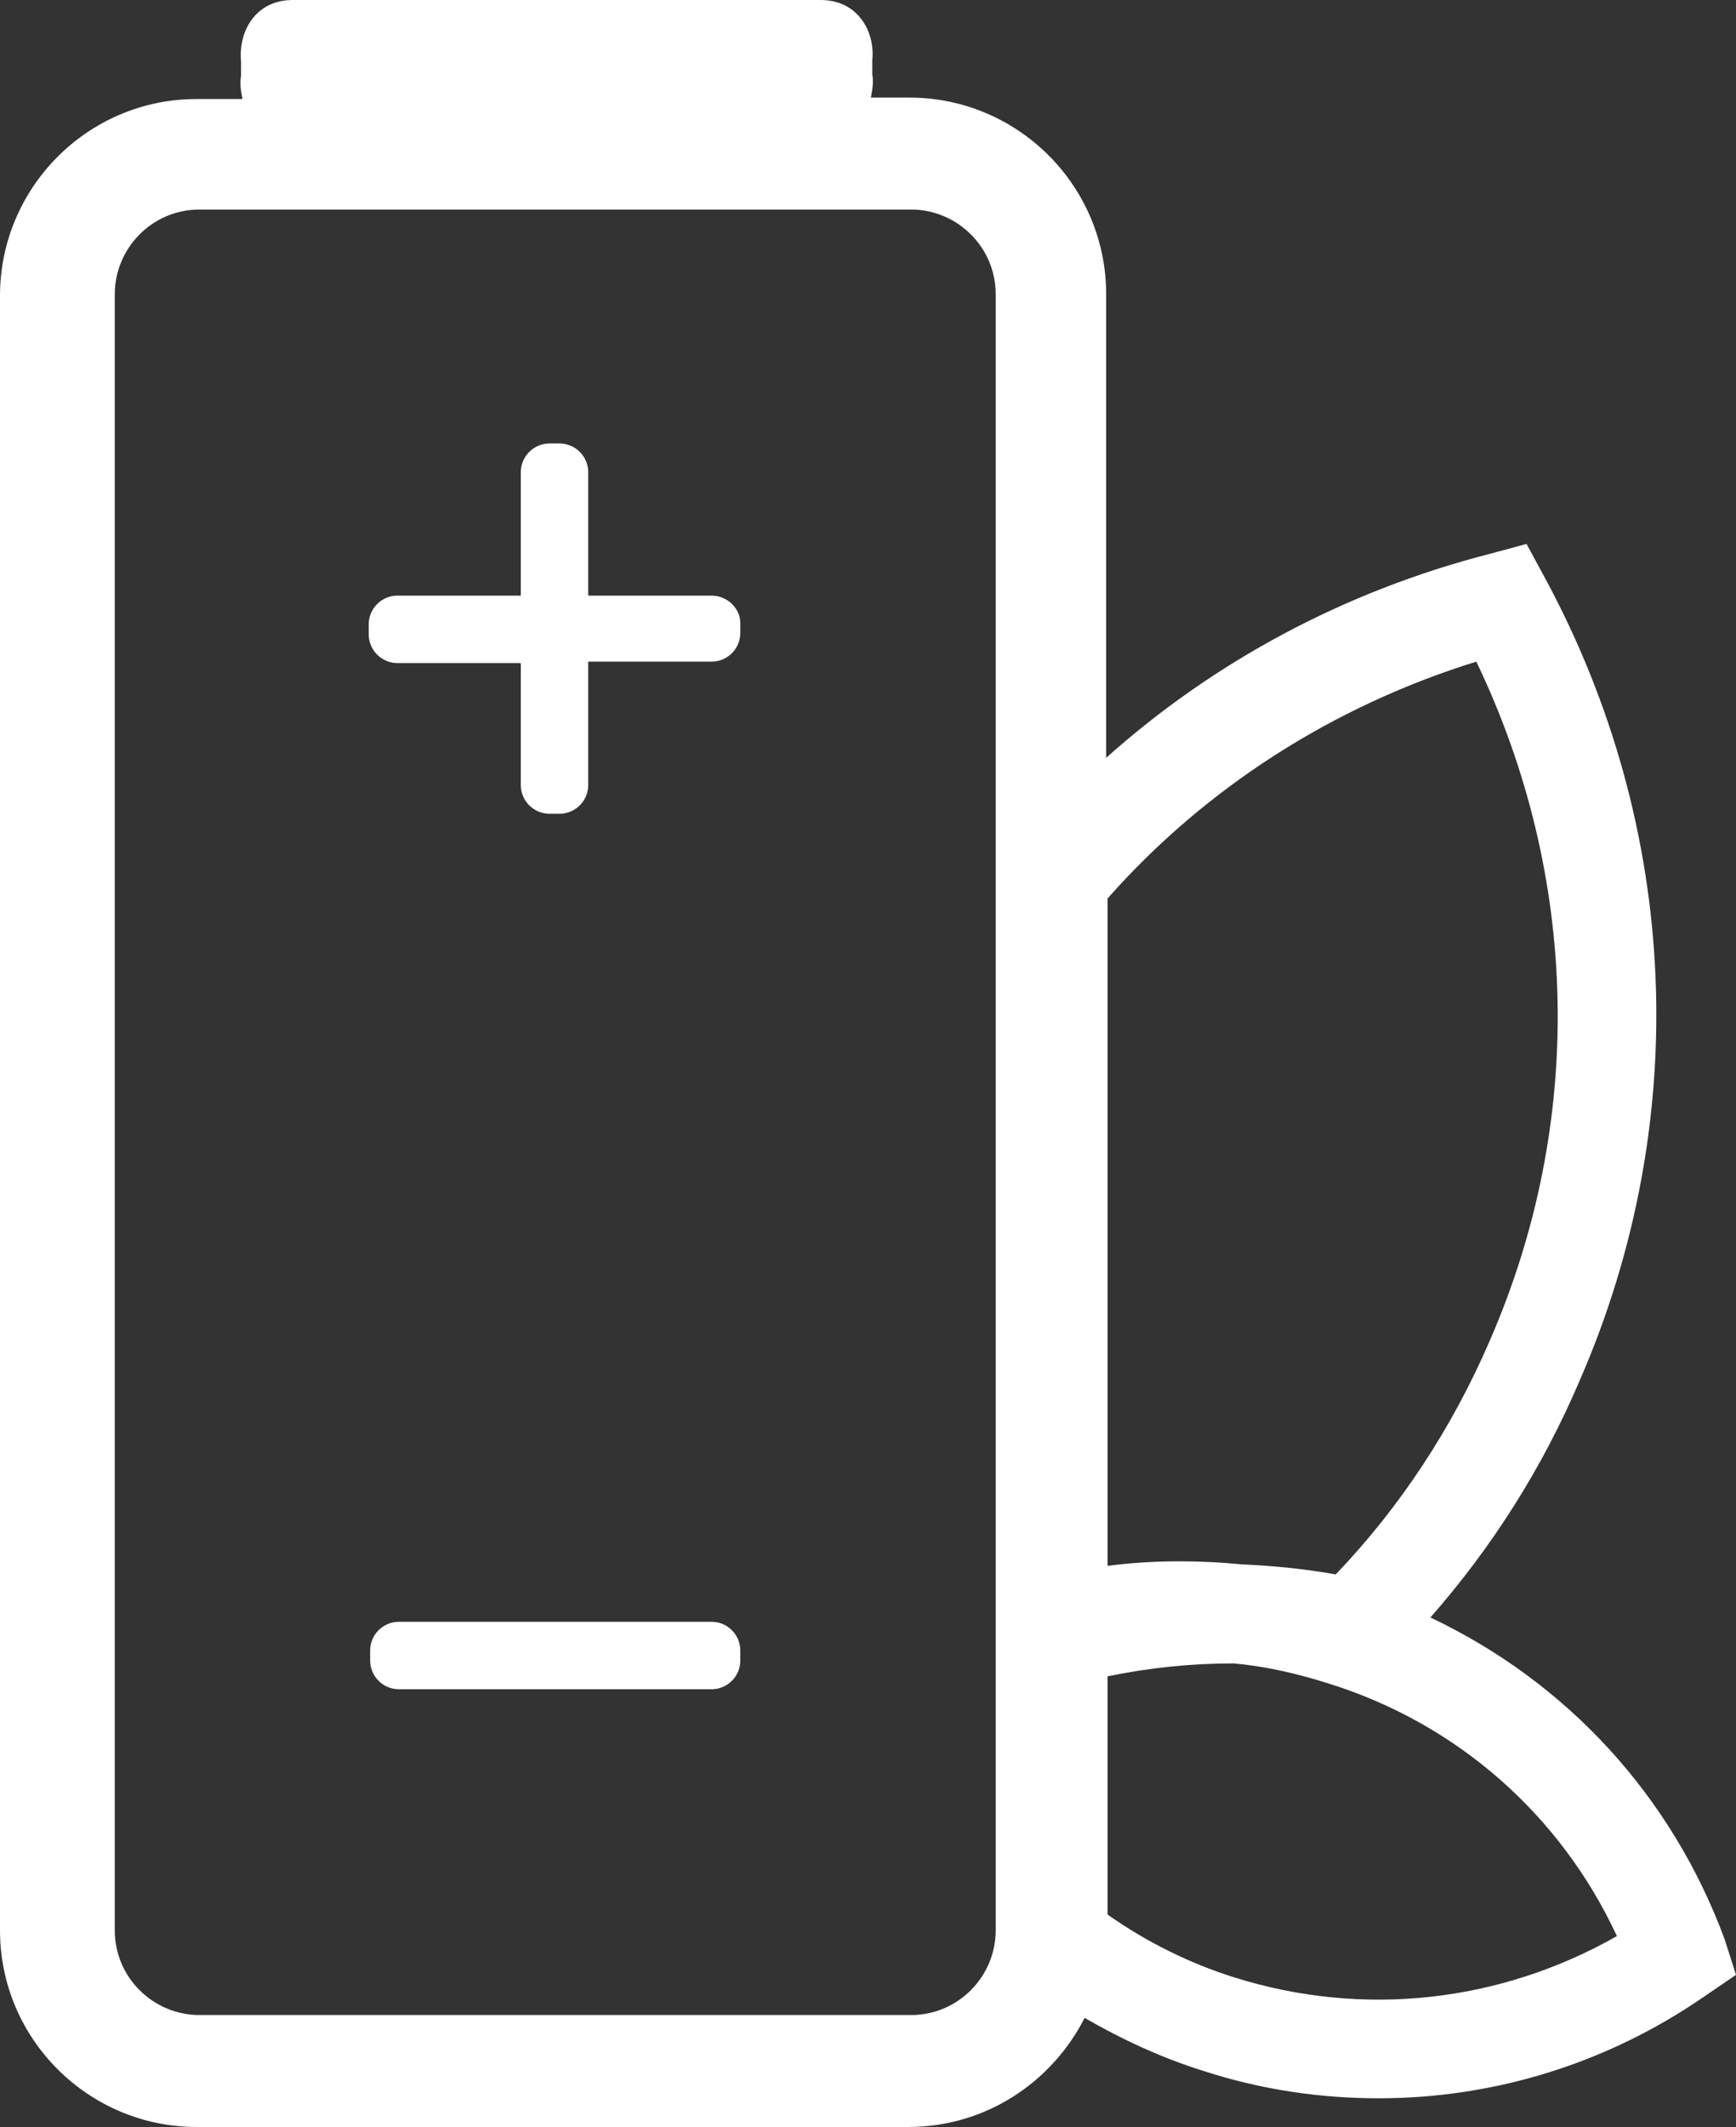<?xml version="1.0" encoding="utf-8"?>
<!-- Generator: Adobe Illustrator 20.1.0, SVG Export Plug-In . SVG Version: 6.00 Build 0)  -->
<svg version="1.1" id="Layer_1" xmlns="http://www.w3.org/2000/svg" xmlns:xlink="http://www.w3.org/1999/xlink" x="0px" y="0px"
	 viewBox="0 0 121 148.2" style="enable-background:new 0 0 121 148.2;" xml:space="preserve">
<rect x="0" y="0" width="121" height="148.2" fill="#333333" stroke="none"/>
<style type="text/css">
	.st0{fill:#fff;}
</style>
<g>
	<path class="st0" d="M49.6,41.5H41v-8.6c0-1.1-0.9-2-2-2h-0.7c-1.1,0-2,0.9-2,2v8.6h-8.6c-1.1,0-2,0.9-2,2v0.7c0,1.1,0.9,2,2,2h8.6
		v8.5c0,1.1,0.9,2,2,2H39c1.1,0,2-0.9,2-2v-8.6h8.6c1.1,0,2-0.9,2-2v-0.7C51.6,42.4,50.7,41.5,49.6,41.5z"/>
	<path class="st0" d="M49.6,113H27.8c-1.1,0-2,0.9-2,2v0.7c0,1.1,0.9,2,2,2h21.8c1.1,0,2-0.9,2-2V115C51.6,113.9,50.7,113,49.6,113z
		"/>
	<path class="st0" d="M120.2,135.1c-3.7-10-11-17.9-20.5-22.4c4.3-4.9,7.8-10.4,10.4-16.5c7.9-18.1,7-38.5-2.4-55.9l-1.3-2.4
		l-2.6,0.7c-10.1,2.6-19.2,7.5-26.7,14.2V20.5c0-7.6-6.2-13.7-13.7-13.7h-2.7c0.1-0.5,0.2-1.1,0.1-1.6c0-0.3,0-0.7,0-1
		c0.2-2-1-4.2-3.6-4.2C44.9,0,32.7,0,20.4,0c-2.6,0-3.8,2.2-3.6,4.3c0,0.3,0,0.7,0,1c-0.1,0.5,0,1.1,0.1,1.6h-3.2
		C6.1,6.9,0,13.1,0,20.6v113.9c0,7.6,6.2,13.7,13.7,13.7h49.6c5.4,0,10-3.1,12.3-7.6c2.6,1.5,5.4,2.8,8.3,3.7
		c4,1.3,8.1,1.9,12.2,1.9c8,0,15.9-2.4,22.7-7.1l2.2-1.5L120.2,135.1z M102.9,46.1c7.2,15,7.6,32.1,0.9,47.4
		c-2.6,6-6.2,11.5-10.7,16.2c-2.2-0.4-4.4-0.6-6.5-0.7c-3.2-0.3-6.3-0.3-9.4,0.1V62.6C84,54.9,92.9,49.2,102.9,46.1z M69.4,134.5
		c0,3.2-2.6,5.9-5.9,5.9H13.9c-3.2,0-5.9-2.6-5.9-5.9v-114c0-3.2,2.6-5.9,5.9-5.9h49.6c3.2,0,5.9,2.6,5.9,5.9
		C69.4,20.5,69.4,134.5,69.4,134.5z M86.1,137.8c-3.2-1-6.2-2.5-8.9-4.4v-16.6c2.9-0.6,5.8-0.9,8.8-0.9c2.2,0.2,4.4,0.7,6.6,1.4l0,0
		c9,2.8,16.2,9.2,20.1,17.6C104.6,139.5,95.1,140.6,86.1,137.8z"/>
</g>
</svg>